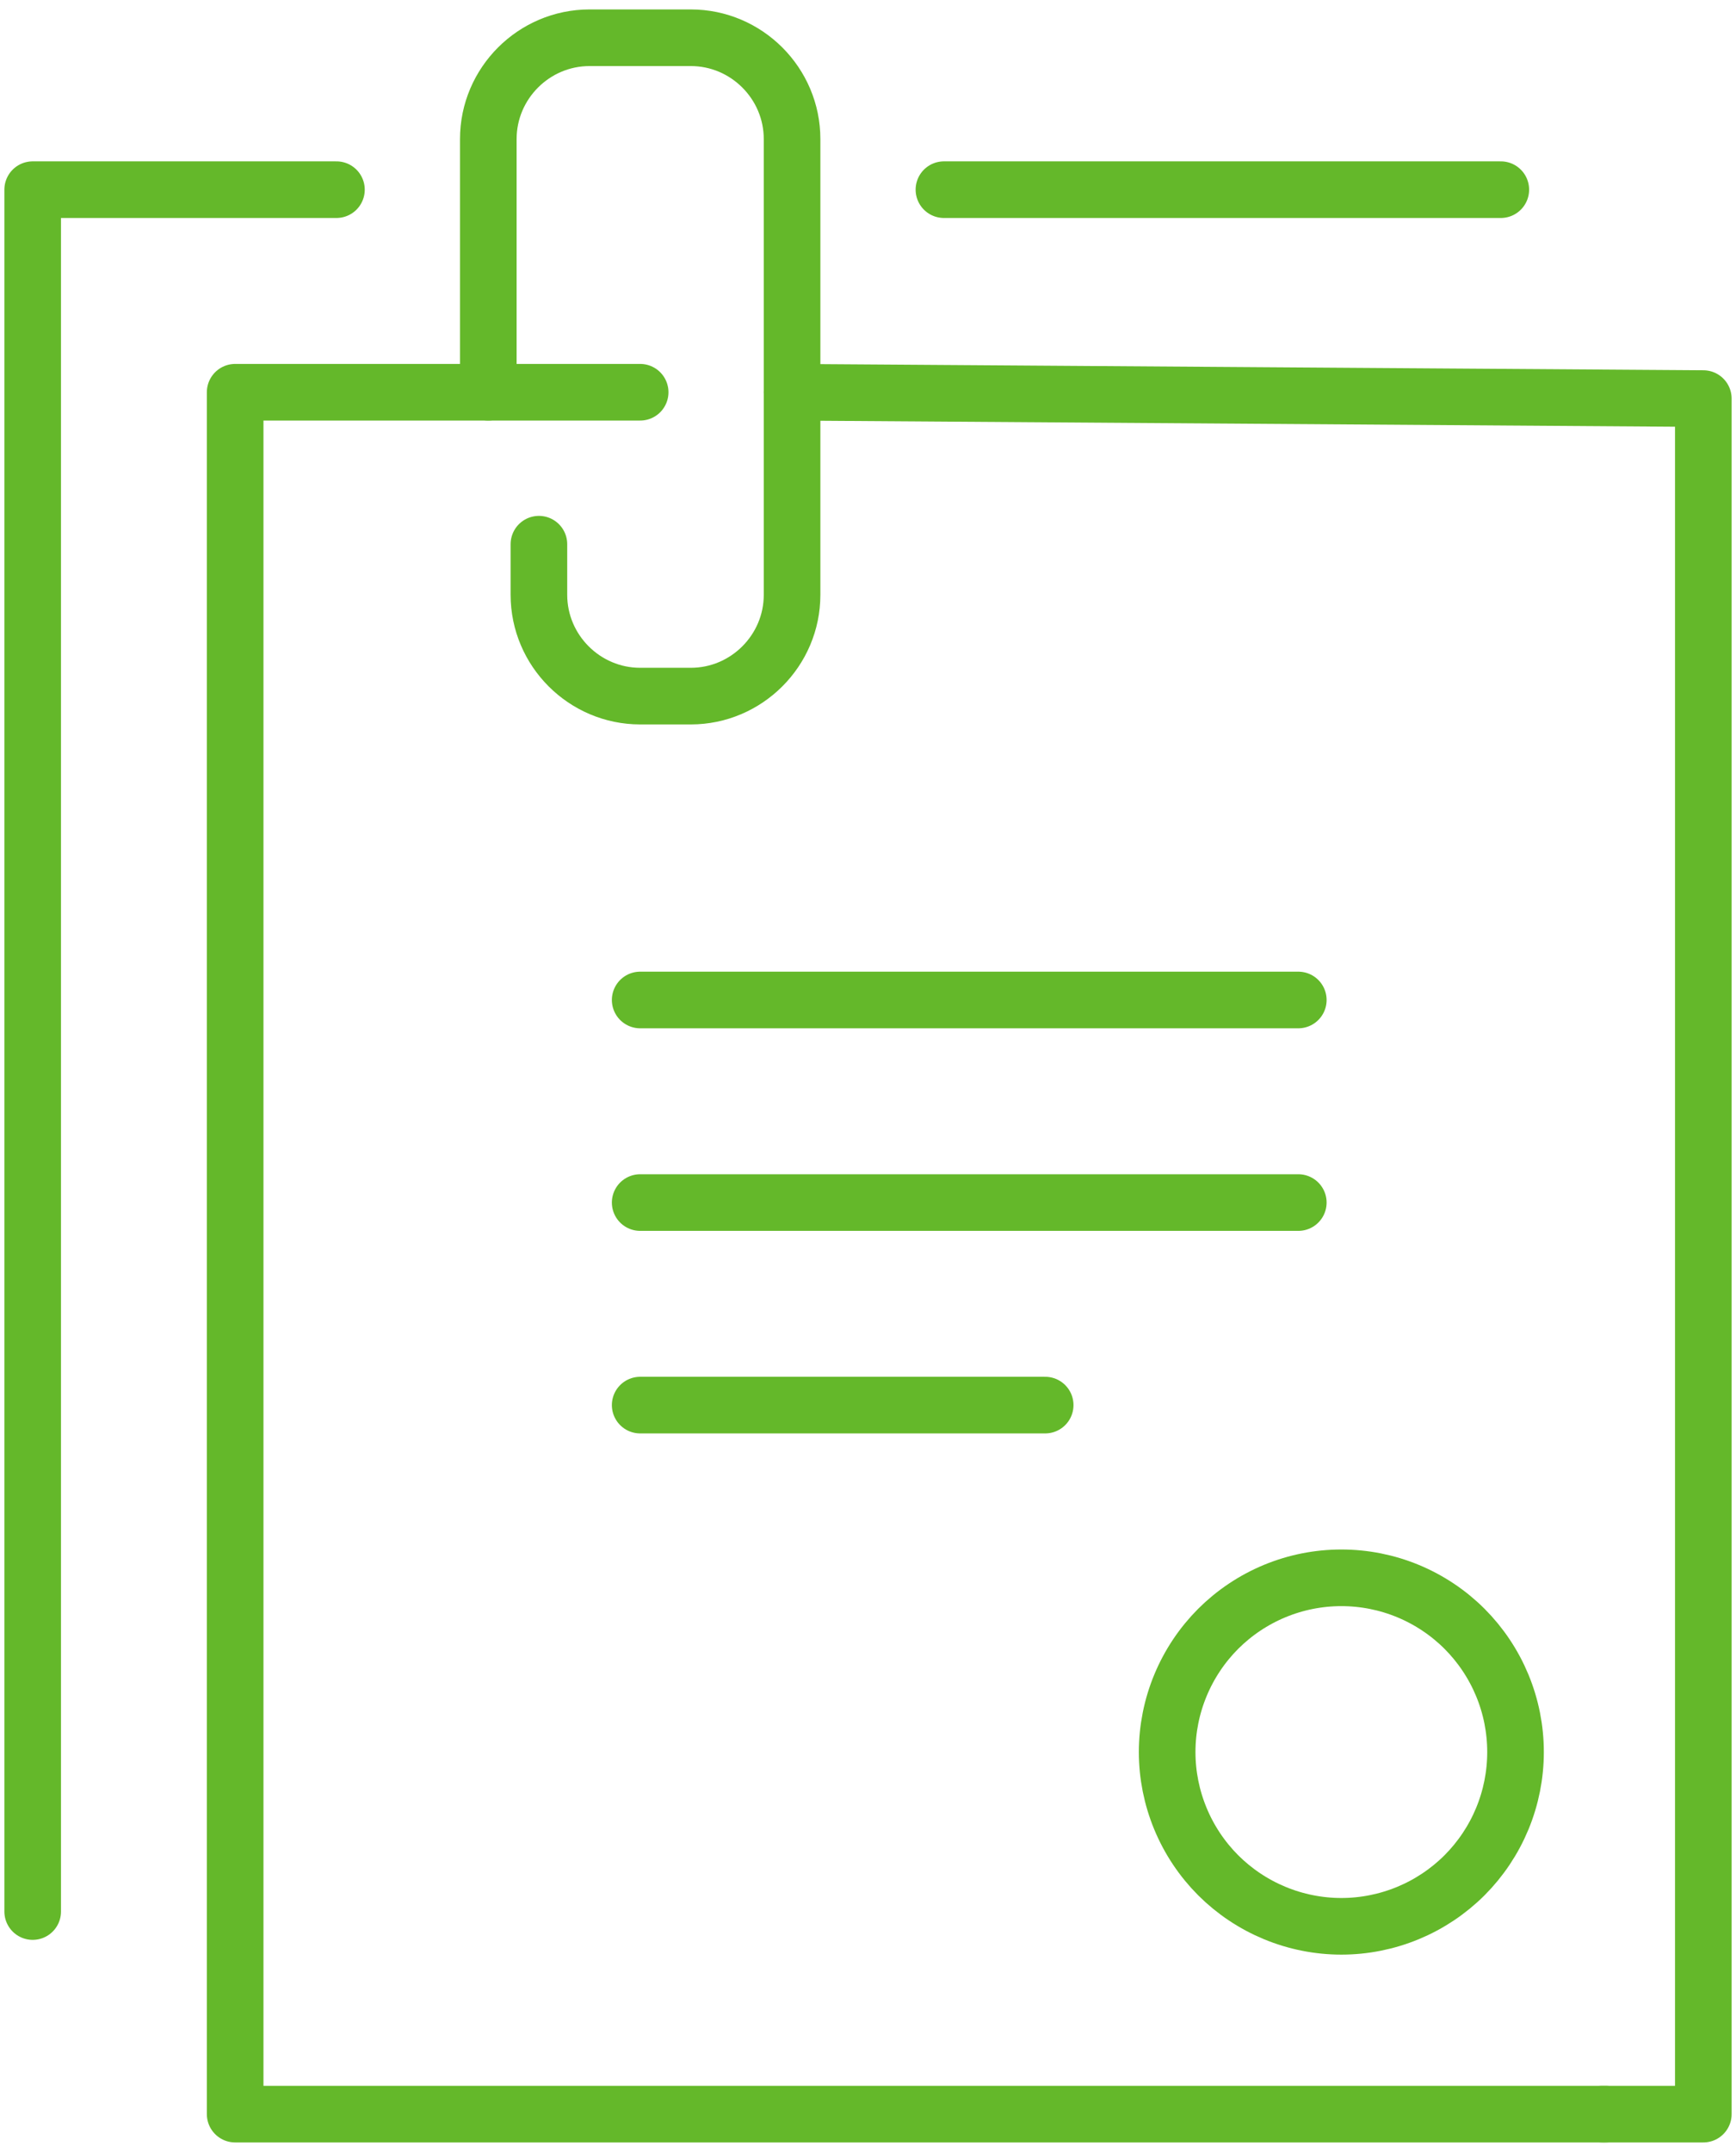 <?xml version="1.0" encoding="UTF-8"?> <svg xmlns="http://www.w3.org/2000/svg" width="46" height="57" viewBox="0 0 46 57" fill="none"> <path d="M14.28 14.415V15.756C14.28 17.232 15.488 18.439 16.963 18.439H18.305C19.78 18.439 20.988 17.232 20.988 15.756V3.683C20.988 2.207 19.78 1 18.305 1H15.622C14.146 1 12.939 2.207 12.939 3.683V10.39" stroke="#64B82A" stroke-width="1.5" stroke-miterlimit="10" stroke-linecap="round" stroke-linejoin="round"></path> <path d="M34.402 31.854H16.963" stroke="#64B82A" stroke-width="1.5" stroke-miterlimit="10" stroke-linecap="round" stroke-linejoin="round"></path> <path d="M34.402 26.488H16.963" stroke="#64B82A" stroke-width="1.5" stroke-miterlimit="10" stroke-linecap="round" stroke-linejoin="round"></path> <path d="M27.695 37.219H16.963" stroke="#64B82A" stroke-width="1.5" stroke-miterlimit="10" stroke-linecap="round" stroke-linejoin="round"></path> <path d="M16.963 10.39H6.231V56H42.551" stroke="#64B82A" stroke-width="1.5" stroke-miterlimit="10" stroke-linecap="round" stroke-linejoin="round"></path> <path d="M42.451 56H45.134V10.558L20.988 10.39" stroke="#64B82A" stroke-width="1.5" stroke-miterlimit="10" stroke-linecap="round" stroke-linejoin="round"></path> <path d="M35.543 51.025C34.937 51.025 34.337 50.905 33.777 50.673C33.217 50.441 32.708 50.101 32.279 49.673C31.851 49.244 31.511 48.735 31.279 48.175C31.047 47.615 30.927 47.015 30.927 46.409C30.927 45.803 31.047 45.203 31.279 44.643C31.511 44.083 31.851 43.574 32.279 43.145C32.708 42.717 33.217 42.377 33.777 42.145C34.337 41.913 34.937 41.794 35.543 41.794C36.149 41.794 36.749 41.913 37.309 42.145C37.869 42.377 38.378 42.717 38.807 43.145C39.235 43.574 39.575 44.083 39.807 44.643C40.039 45.203 40.158 45.803 40.158 46.409C40.158 47.015 40.039 47.615 39.807 48.175C39.575 48.735 39.235 49.244 38.807 49.673C38.378 50.101 37.869 50.441 37.309 50.673C36.749 50.905 36.149 51.025 35.543 51.025L35.543 51.025Z" stroke="#64B82A" stroke-width="1.5" stroke-linecap="round" stroke-linejoin="round"></path> <path d="M25.012 5.024H39.768" stroke="#64B82A" stroke-width="1.5" stroke-miterlimit="10" stroke-linecap="round" stroke-linejoin="round"></path> <path d="M0.866 50.634V5.024H8.915" stroke="#64B82A" stroke-width="1.5" stroke-miterlimit="10" stroke-linecap="round" stroke-linejoin="round"></path> </svg> 